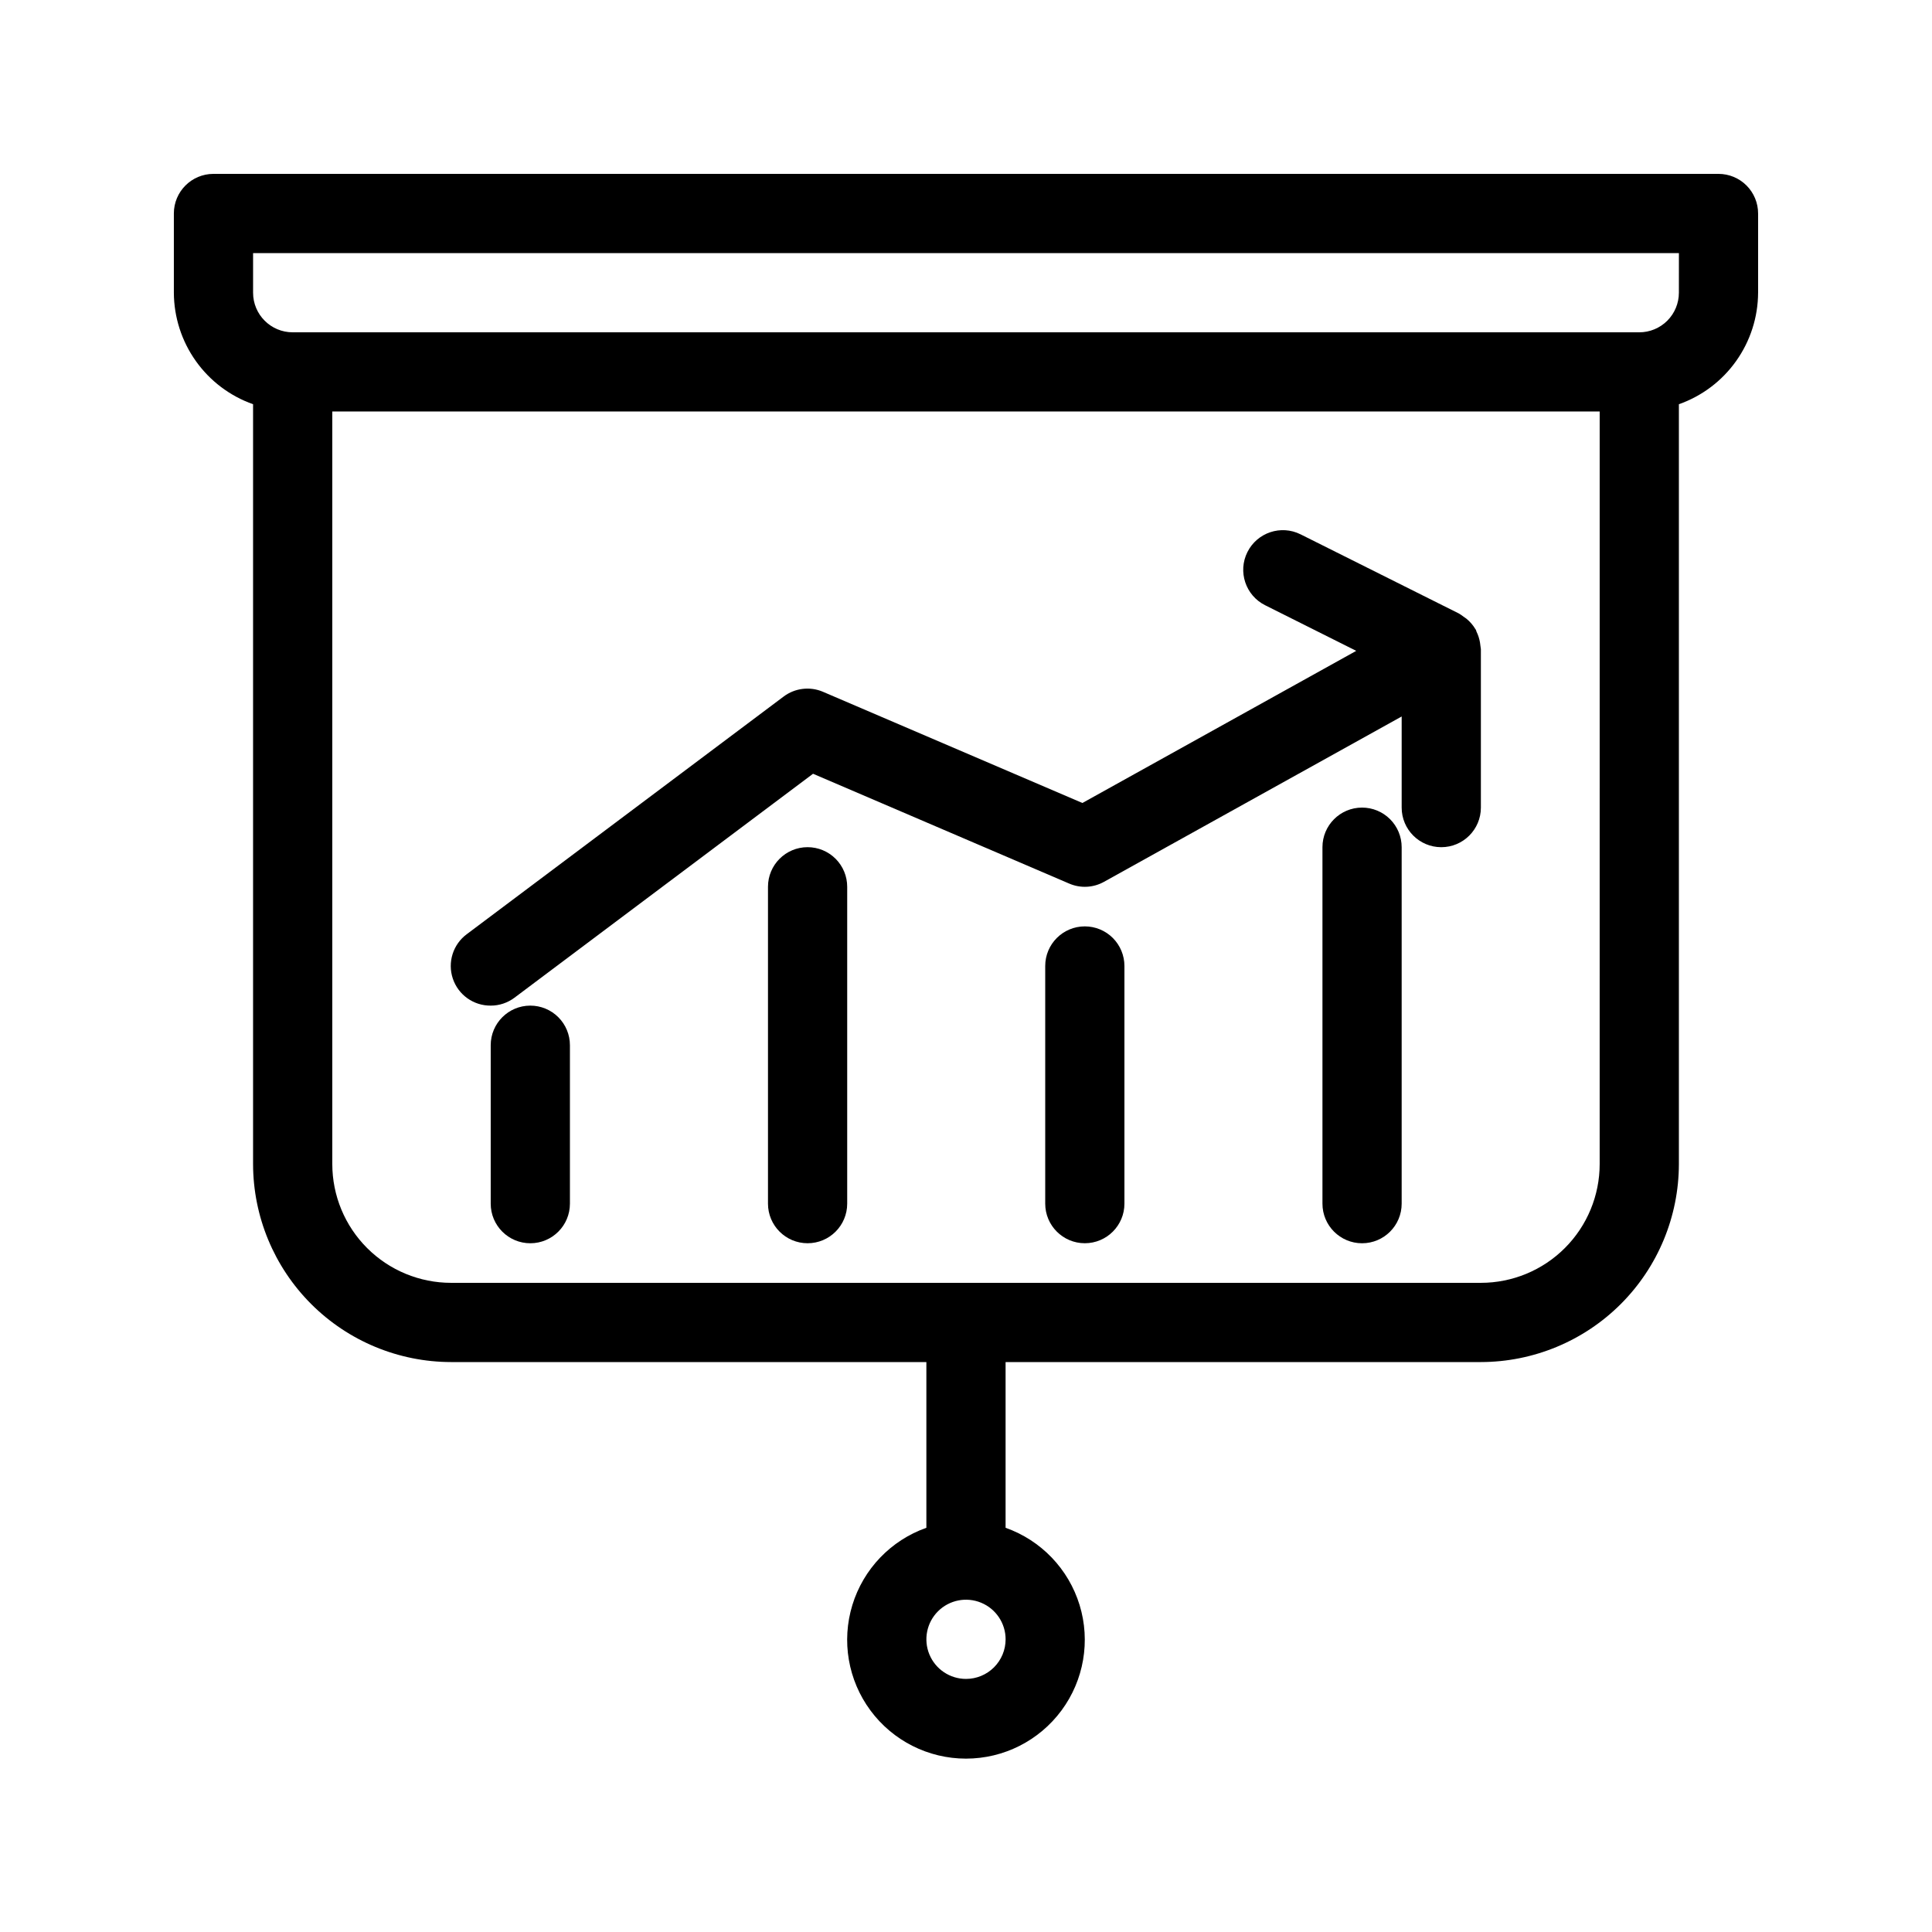 <?xml version="1.0" encoding="UTF-8"?>
<!-- Uploaded to: SVG Repo, www.svgrepo.com, Generator: SVG Repo Mixer Tools -->
<svg fill="#000000" width="800px" height="800px" version="1.1" viewBox="144 144 512 512" xmlns="http://www.w3.org/2000/svg">
 <g>
  <path d="m599.42 190.08h-398.85c-5.797 0-10.496 4.699-10.496 10.496v20.992c0.027 6.488 2.059 12.812 5.816 18.102 3.758 5.293 9.059 9.293 15.176 11.453v201.36c0.016 13.91 5.551 27.25 15.391 37.09 9.836 9.836 23.176 15.371 37.09 15.387h125.95v43.918c-9.414 3.328-16.691 10.922-19.613 20.469s-1.145 19.918 4.793 27.941c5.938 8.027 15.332 12.766 25.316 12.766s19.375-4.738 25.312-12.766c5.938-8.023 7.719-18.395 4.797-27.941-2.926-9.547-10.203-17.141-19.613-20.469v-43.918h125.95c13.914-0.016 27.254-5.551 37.094-15.387 9.836-9.84 15.371-23.18 15.387-37.09v-201.36c6.121-2.16 11.422-6.16 15.176-11.453 3.758-5.289 5.789-11.613 5.816-18.102v-20.992c0-2.785-1.105-5.453-3.074-7.422s-4.637-3.074-7.422-3.074zm-199.42 398.85c-4.246 0-8.074-2.555-9.699-6.477s-0.727-8.438 2.277-11.441c3-3 7.516-3.898 11.438-2.273s6.481 5.453 6.481 9.695c0 2.785-1.105 5.453-3.074 7.422s-4.641 3.074-7.422 3.074zm167.93-136.45c0 8.348-3.316 16.359-9.223 22.262-5.902 5.906-13.914 9.223-22.266 9.223h-272.89c-8.352 0-16.359-3.316-22.266-9.223-5.906-5.902-9.223-13.914-9.223-22.262v-199.43h335.87zm20.992-230.91c0 2.785-1.105 5.453-3.074 7.422s-4.637 3.074-7.422 3.074h-356.86c-5.797 0-10.496-4.699-10.496-10.496v-10.496h377.86z"/>
  <path d="m274.05 410.5c2.269 0.004 4.481-0.734 6.297-2.102l79.117-59.344 67.887 29.105h0.004c2.981 1.289 6.391 1.117 9.227-0.473l78.875-43.809v24.141c0 5.797 4.699 10.496 10.496 10.496s10.496-4.699 10.496-10.496v-41.984c0-0.23-0.082-0.453-0.094-0.684-0.012-0.23-0.082-0.66-0.137-1.051-0.168-1.02-0.484-2.008-0.945-2.938-0.074-0.148-0.062-0.316-0.148-0.461-0.082-0.148-0.082-0.082-0.117-0.148h0.004c-0.621-1.059-1.43-2-2.383-2.781-0.242-0.191-0.5-0.371-0.766-0.535-0.387-0.309-0.793-0.586-1.215-0.84l-41.984-20.992c-5.191-2.59-11.496-0.484-14.086 4.703-2.594 5.188-0.488 11.496 4.699 14.086l24.141 12.09-72.57 40.316-68.738-29.461h0.004c-3.453-1.48-7.43-1.004-10.434 1.246l-83.969 62.977c-3.66 2.707-5.156 7.461-3.711 11.773 1.441 4.312 5.5 7.207 10.051 7.164z"/>
  <path d="m504.96 358.02c-5.797 0-10.496 4.699-10.496 10.496v94.465c0 5.797 4.699 10.496 10.496 10.496s10.496-4.699 10.496-10.496v-94.465c0-2.785-1.105-5.453-3.074-7.422-1.965-1.969-4.637-3.074-7.422-3.074z"/>
  <path d="m431.49 389.5c-5.797 0-10.496 4.699-10.496 10.496v62.977c0 5.797 4.699 10.496 10.496 10.496s10.496-4.699 10.496-10.496v-62.977c0-2.785-1.109-5.453-3.074-7.422-1.969-1.969-4.641-3.074-7.422-3.074z"/>
  <path d="m284.54 410.5c-5.797 0-10.496 4.699-10.496 10.496v41.984c0 5.797 4.699 10.496 10.496 10.496s10.496-4.699 10.496-10.496v-41.984c0-2.785-1.105-5.453-3.074-7.422s-4.641-3.074-7.422-3.074z"/>
  <path d="m358.02 368.51c-5.797 0-10.496 4.699-10.496 10.496v83.969c0 5.797 4.699 10.496 10.496 10.496s10.496-4.699 10.496-10.496v-83.969c0-2.785-1.105-5.453-3.074-7.422s-4.641-3.074-7.422-3.074z"/>
 </g>
</svg>